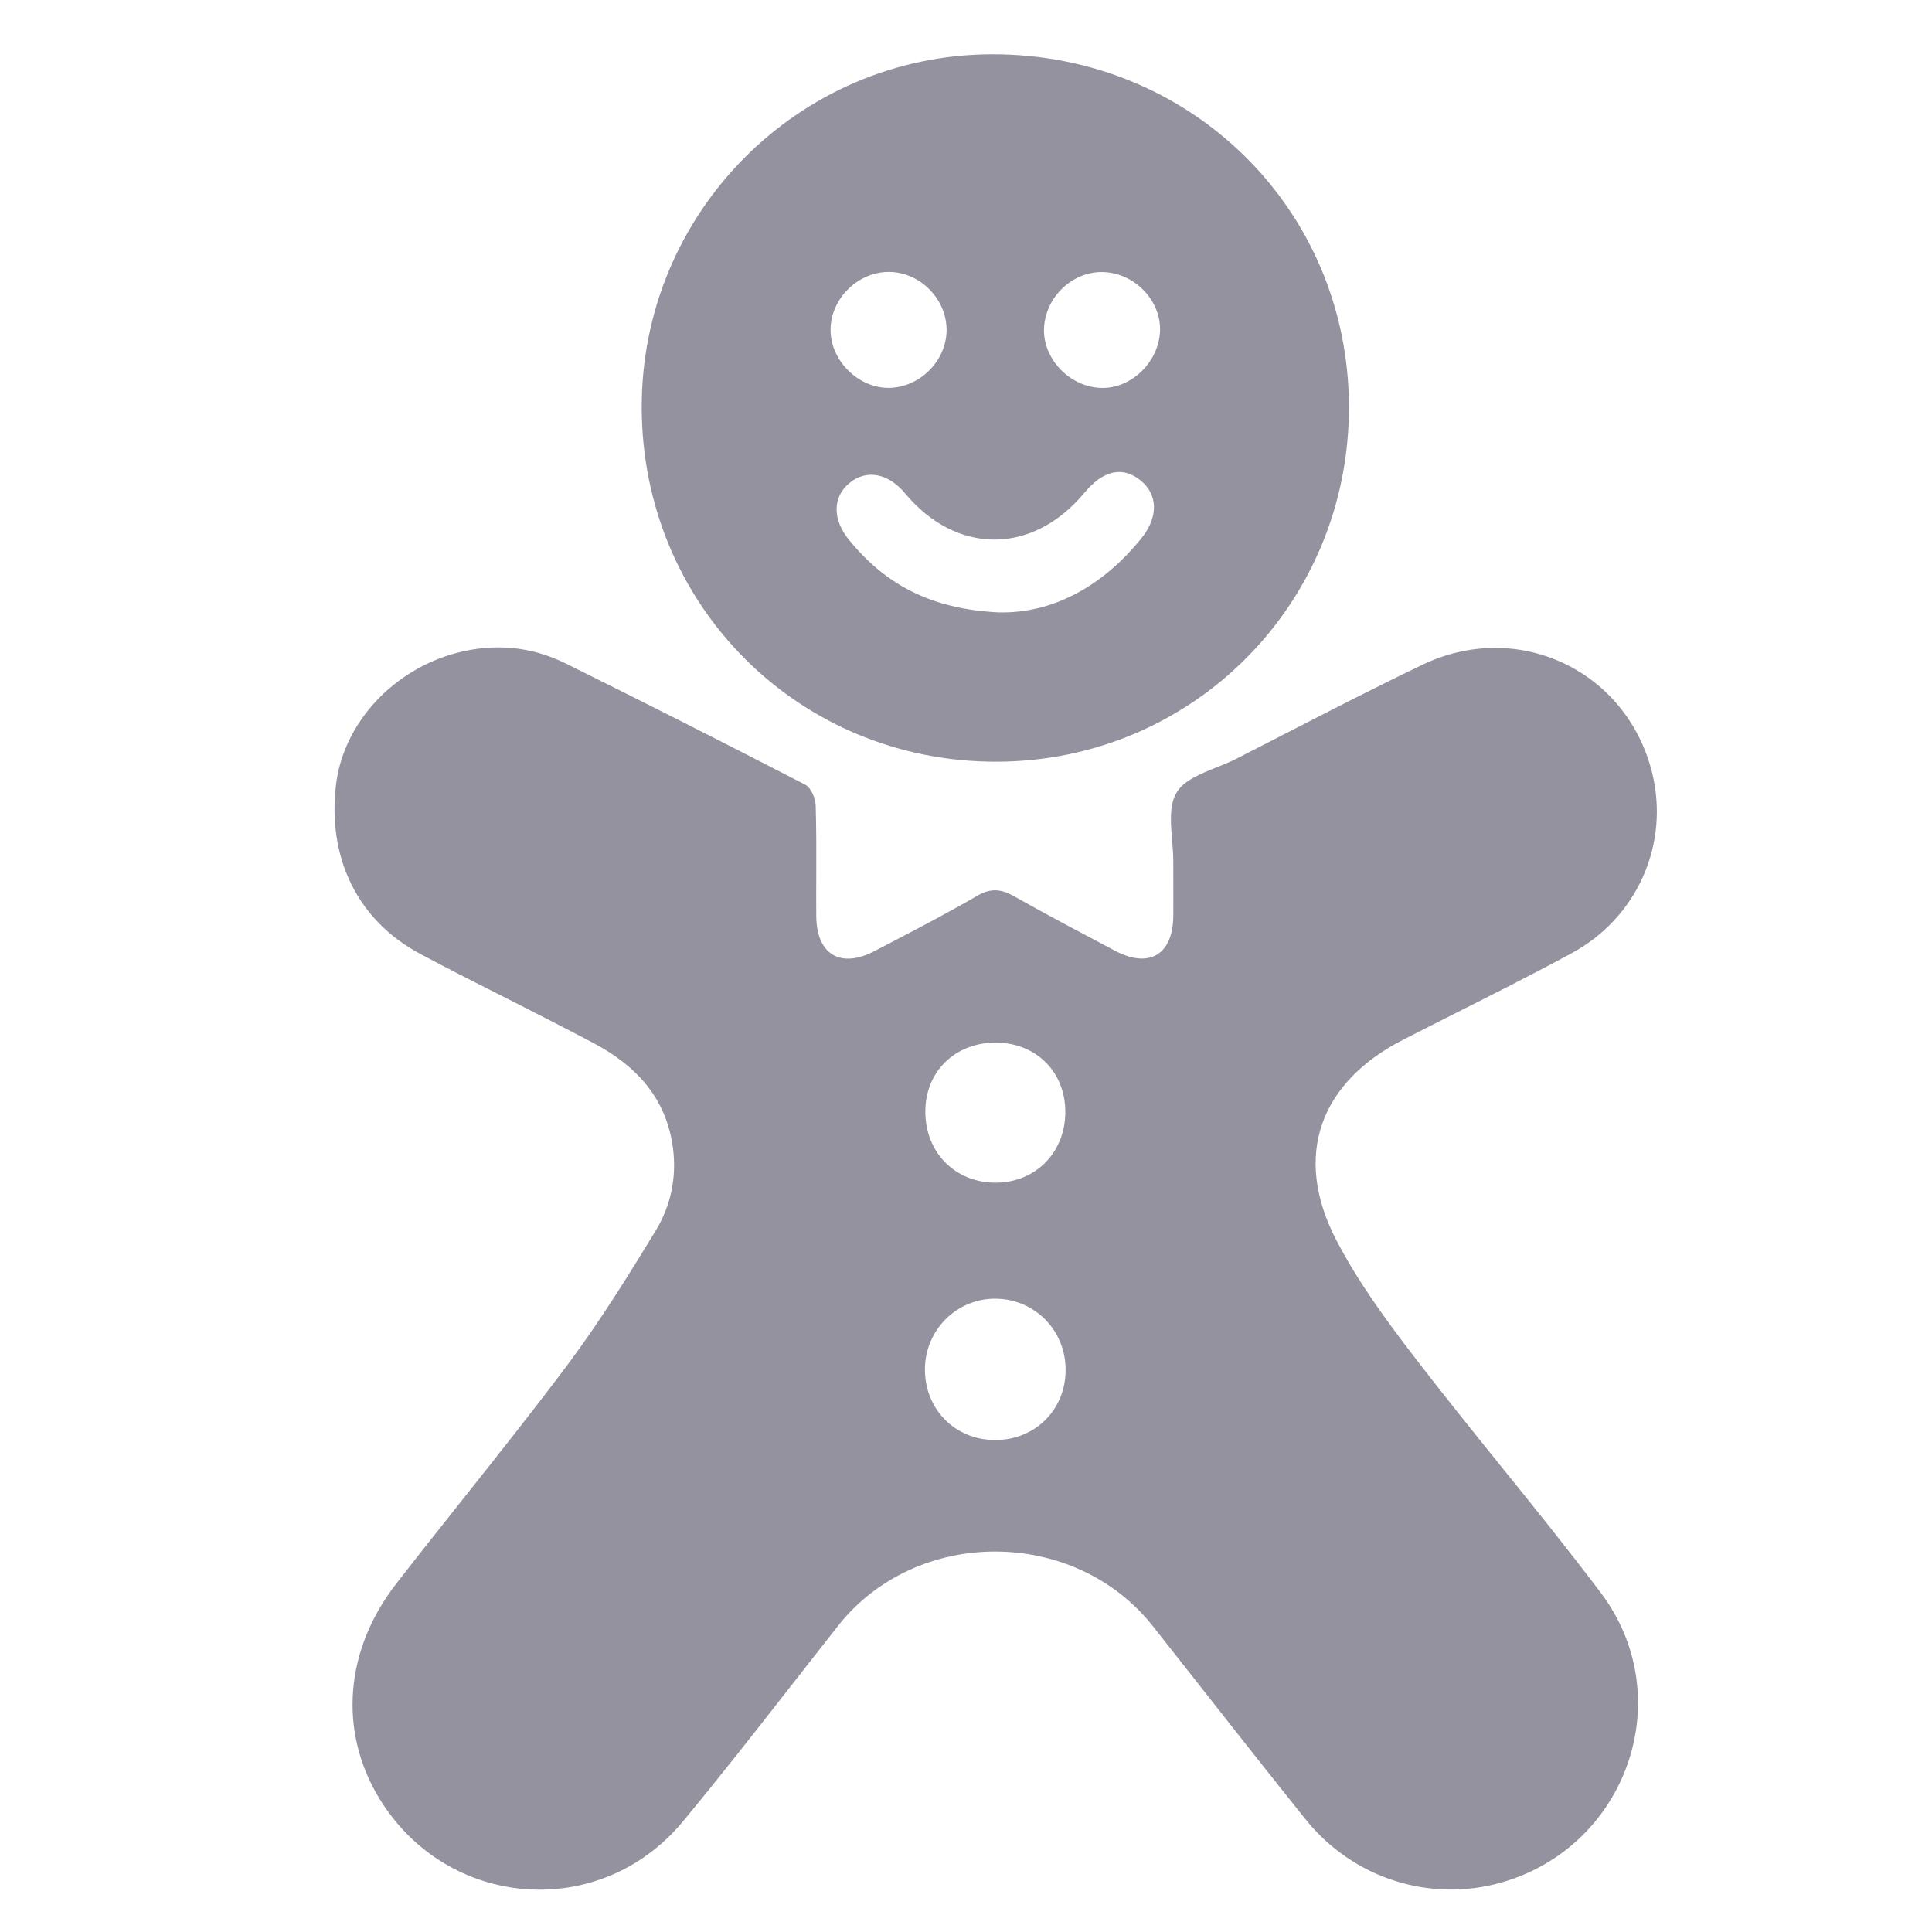 <svg class="init_icon" width="20" height="20" viewBox="0 0 20 20" fill="none" xmlns="http://www.w3.org/2000/svg"><path fill-rule="evenodd" clip-rule="evenodd" d="M10.266 0.562C8.263 0.568 6.639 2.207 6.643 4.219V4.218C6.646 6.269 8.273 7.891 10.319 7.885C12.35 7.88 13.97 6.245 13.964 4.207C13.959 2.166 12.326 0.556 10.266 0.562ZM11.818 5.569C11.408 6.08 10.882 6.355 10.331 6.339C9.626 6.304 9.157 6.041 8.789 5.589C8.614 5.374 8.62 5.142 8.794 5C8.971 4.855 9.195 4.898 9.371 5.109C9.904 5.748 10.692 5.744 11.226 5.101C11.422 4.865 11.626 4.822 11.813 4.978C11.986 5.122 11.992 5.353 11.818 5.569ZM8.598 3.411C8.6 3.093 8.878 2.817 9.197 2.815C9.517 2.813 9.794 3.087 9.799 3.407C9.804 3.724 9.532 4.006 9.212 4.015C8.89 4.024 8.595 3.734 8.598 3.411ZM10.808 3.39C10.827 3.064 11.115 2.8 11.433 2.817C11.759 2.834 12.027 3.125 12.008 3.439C11.987 3.764 11.695 4.034 11.383 4.015C11.059 3.996 10.79 3.702 10.808 3.39ZM12.134 8.701C12.14 8.775 12.146 8.849 12.146 8.919C12.146 8.981 12.146 9.044 12.146 9.106C12.146 9.231 12.147 9.356 12.146 9.481C12.143 9.882 11.898 10.03 11.542 9.842C11.193 9.657 10.843 9.473 10.499 9.279C10.367 9.204 10.26 9.19 10.118 9.272C9.833 9.438 9.541 9.591 9.248 9.744C9.184 9.777 9.12 9.811 9.056 9.844C8.702 10.03 8.453 9.882 8.45 9.484C8.449 9.344 8.449 9.204 8.45 9.064C8.451 8.822 8.451 8.58 8.444 8.338C8.442 8.264 8.395 8.154 8.336 8.123C7.511 7.697 6.682 7.277 5.85 6.865C5.496 6.691 5.119 6.658 4.735 6.757C4.071 6.929 3.56 7.483 3.48 8.112C3.384 8.875 3.699 9.529 4.353 9.876C4.652 10.036 4.955 10.189 5.259 10.342C5.555 10.493 5.852 10.643 6.146 10.799C6.582 11.03 6.896 11.362 6.966 11.881C7.007 12.192 6.943 12.484 6.787 12.741C6.499 13.214 6.205 13.687 5.874 14.13C5.512 14.613 5.136 15.085 4.761 15.558C4.54 15.836 4.32 16.113 4.103 16.393C3.569 17.079 3.504 17.916 3.922 18.61C4.62 19.765 6.207 19.896 7.07 18.855C7.46 18.384 7.836 17.903 8.212 17.422C8.366 17.225 8.52 17.028 8.675 16.831C9.487 15.802 11.124 15.806 11.937 16.837C12.063 16.997 12.188 17.157 12.314 17.316C12.712 17.822 13.11 18.328 13.513 18.831C14.006 19.447 14.807 19.7 15.549 19.486C16.847 19.11 17.385 17.567 16.571 16.488C16.234 16.041 15.882 15.604 15.529 15.167C15.232 14.798 14.935 14.43 14.647 14.055C14.348 13.665 14.053 13.263 13.829 12.829C13.384 11.965 13.661 11.204 14.528 10.762C14.701 10.673 14.875 10.586 15.048 10.498C15.457 10.292 15.865 10.087 16.267 9.869C16.953 9.499 17.285 8.733 17.102 7.997C16.839 6.942 15.716 6.407 14.726 6.881C14.256 7.106 13.792 7.345 13.328 7.583C13.15 7.674 12.973 7.766 12.796 7.856C12.733 7.888 12.663 7.916 12.593 7.944C12.424 8.012 12.254 8.08 12.18 8.205C12.103 8.332 12.118 8.517 12.134 8.701ZM11.031 14.192C11.026 14.6 10.71 14.909 10.3 14.907C9.883 14.906 9.569 14.584 9.575 14.165C9.581 13.763 9.907 13.441 10.306 13.444C10.716 13.447 11.037 13.778 11.031 14.192ZM10.308 10.793C10.727 10.794 11.03 11.098 11.028 11.514L11.028 11.515C11.026 11.931 10.72 12.241 10.31 12.243C9.889 12.245 9.578 11.931 9.579 11.506C9.579 11.093 9.887 10.792 10.308 10.793Z" fill="#94929E"></path></svg>